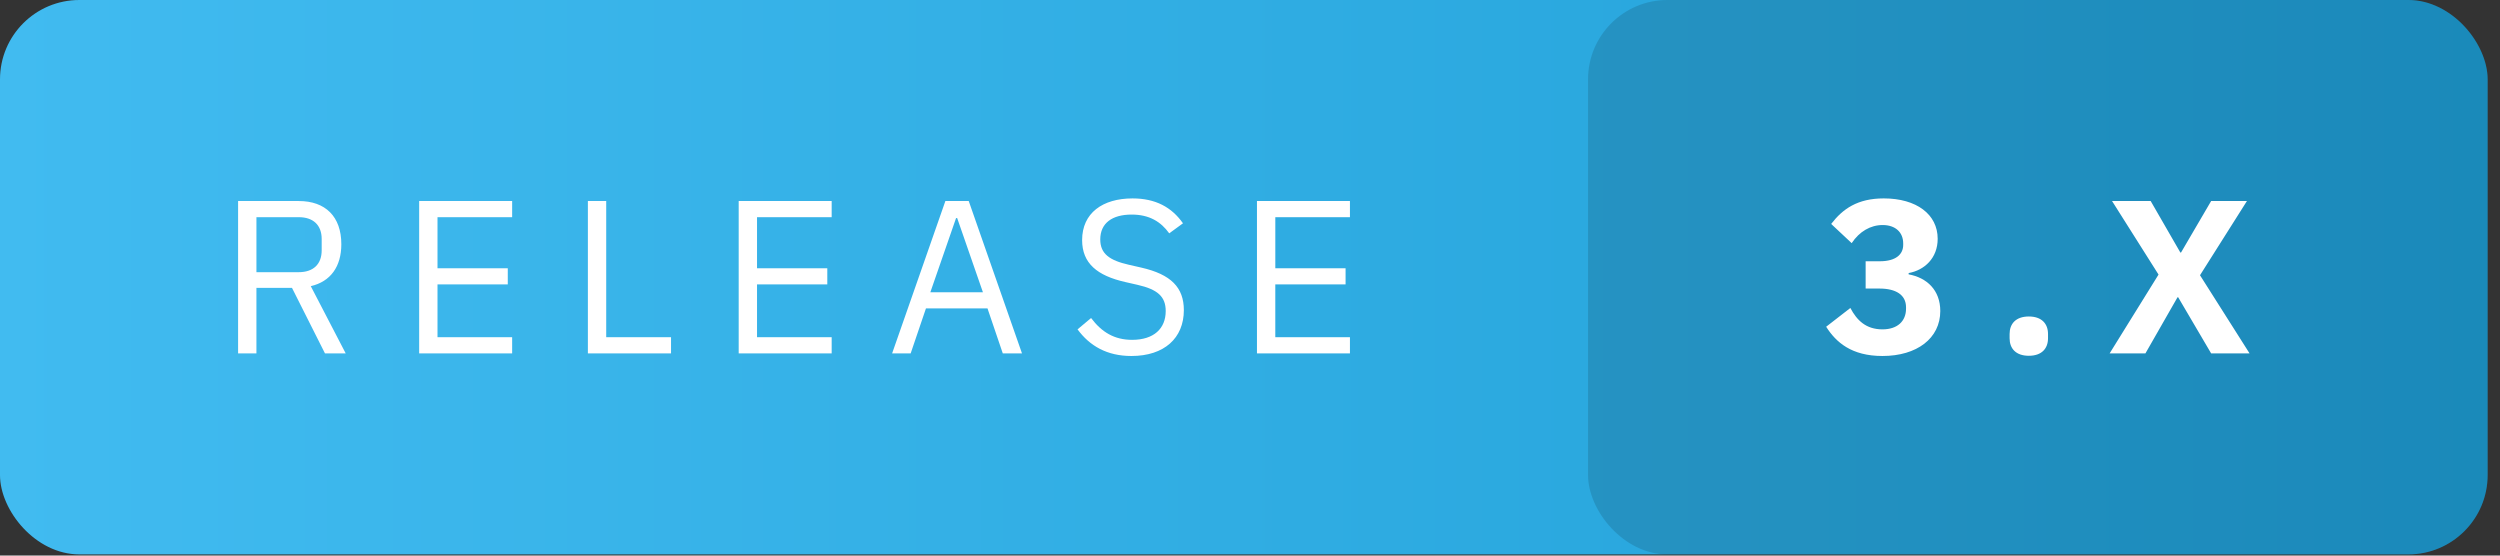 <svg width="126" height="28" viewBox="0 0 126 28" fill="none" xmlns="http://www.w3.org/2000/svg"><rect x="0" y="0" width="126" height="28" fill="#333333" stroke="none"/><g clip-path="url(#prefix__clip0)"><rect width="125.377" height="27.942" rx="4" fill="url(#prefix__paint0_linear)"/><path d="M12.924 14.51h1.793l1.661 3.3h1.045l-1.76-3.388c1.001-.231 1.54-.99 1.54-2.112 0-1.397-.803-2.178-2.145-2.178H12v7.678h.924v-3.3zm0-.792v-2.772h2.134c.726 0 1.155.396 1.155 1.1v.572c0 .704-.429 1.1-1.155 1.1h-2.134zM25.812 17.81v-.814H22.05v-2.662h3.542v-.814H22.05v-2.574h3.762v-.814h-4.686v7.678h4.686zM33.82 17.81v-.814h-3.267v-6.864h-.924v7.678h4.191zM41.916 17.81v-.814h-3.762v-2.662h3.542v-.814h-3.542v-2.574h3.762v-.814H37.23v7.678h4.686zM51.508 17.81l-2.684-7.678h-1.177l-2.684 7.678h.935l.77-2.266h3.102l.77 2.266h.968zm-1.969-3.08h-2.65l1.297-3.74h.055l1.298 3.74zM57.026 17.942c1.65 0 2.64-.902 2.64-2.31 0-1.144-.65-1.804-2.145-2.145l-.627-.143c-.968-.22-1.441-.55-1.441-1.276 0-.825.605-1.254 1.584-1.254.89 0 1.474.363 1.892.946l.693-.506C59.05 10.44 58.236 10 57.08 10c-1.507 0-2.541.737-2.541 2.101 0 1.177.77 1.793 2.167 2.112l.627.143c1.012.231 1.419.594 1.419 1.32 0 .88-.594 1.452-1.694 1.452-.891 0-1.53-.385-2.068-1.1l-.682.572c.616.836 1.485 1.342 2.717 1.342zM68.037 17.81v-.814h-3.762v-2.662h3.542v-.814h-3.541v-2.574h3.761v-.814h-4.686v7.678h4.686z" fill="#fff"/><rect x="80.037" width="45.339" height="27.942" rx="4" fill="#000" fill-opacity=".13"/><path d="M94.028 13.168v1.375h.694c.836 0 1.342.319 1.342.946v.066c0 .638-.44 1.045-1.188 1.045-.826 0-1.288-.451-1.618-1.078l-1.22.946c.495.781 1.276 1.474 2.838 1.474 1.737 0 2.914-.891 2.914-2.266 0-1.056-.681-1.683-1.595-1.848v-.066c.793-.143 1.464-.748 1.464-1.727 0-1.232-1.068-2.035-2.718-2.035-1.32 0-2.067.528-2.65 1.287l1.034.968c.385-.583.945-.913 1.561-.913.65 0 1.035.374 1.035.924v.077c0 .473-.364.825-1.178.825h-.715zM102.252 17.931c.66 0 .968-.374.968-.88v-.22c0-.506-.308-.88-.968-.88-.66 0-.968.374-.968.88v.22c0 .506.308.88.968.88zM106.326 17.81h1.804l1.617-2.827h.033l1.661 2.827h1.936l-2.497-3.938 2.365-3.74h-1.804l-1.518 2.596h-.033l-1.496-2.596h-1.947l2.343 3.707-2.464 3.971z" fill="#fff"/></g><defs><linearGradient id="prefix__paint0_linear" x1="0" y1="27.942" x2="125.377" y2="27.942" gradientUnits="userSpaceOnUse"><stop stop-color="#41BBF0"/><stop offset=".526" stop-color="#2FACE2"/><stop offset="1" stop-color="#1E9ED6"/></linearGradient><clipPath id="prefix__clip0"><rect width="125.377" height="27.942" rx="4" fill="#fff"/></clipPath></defs></svg>
